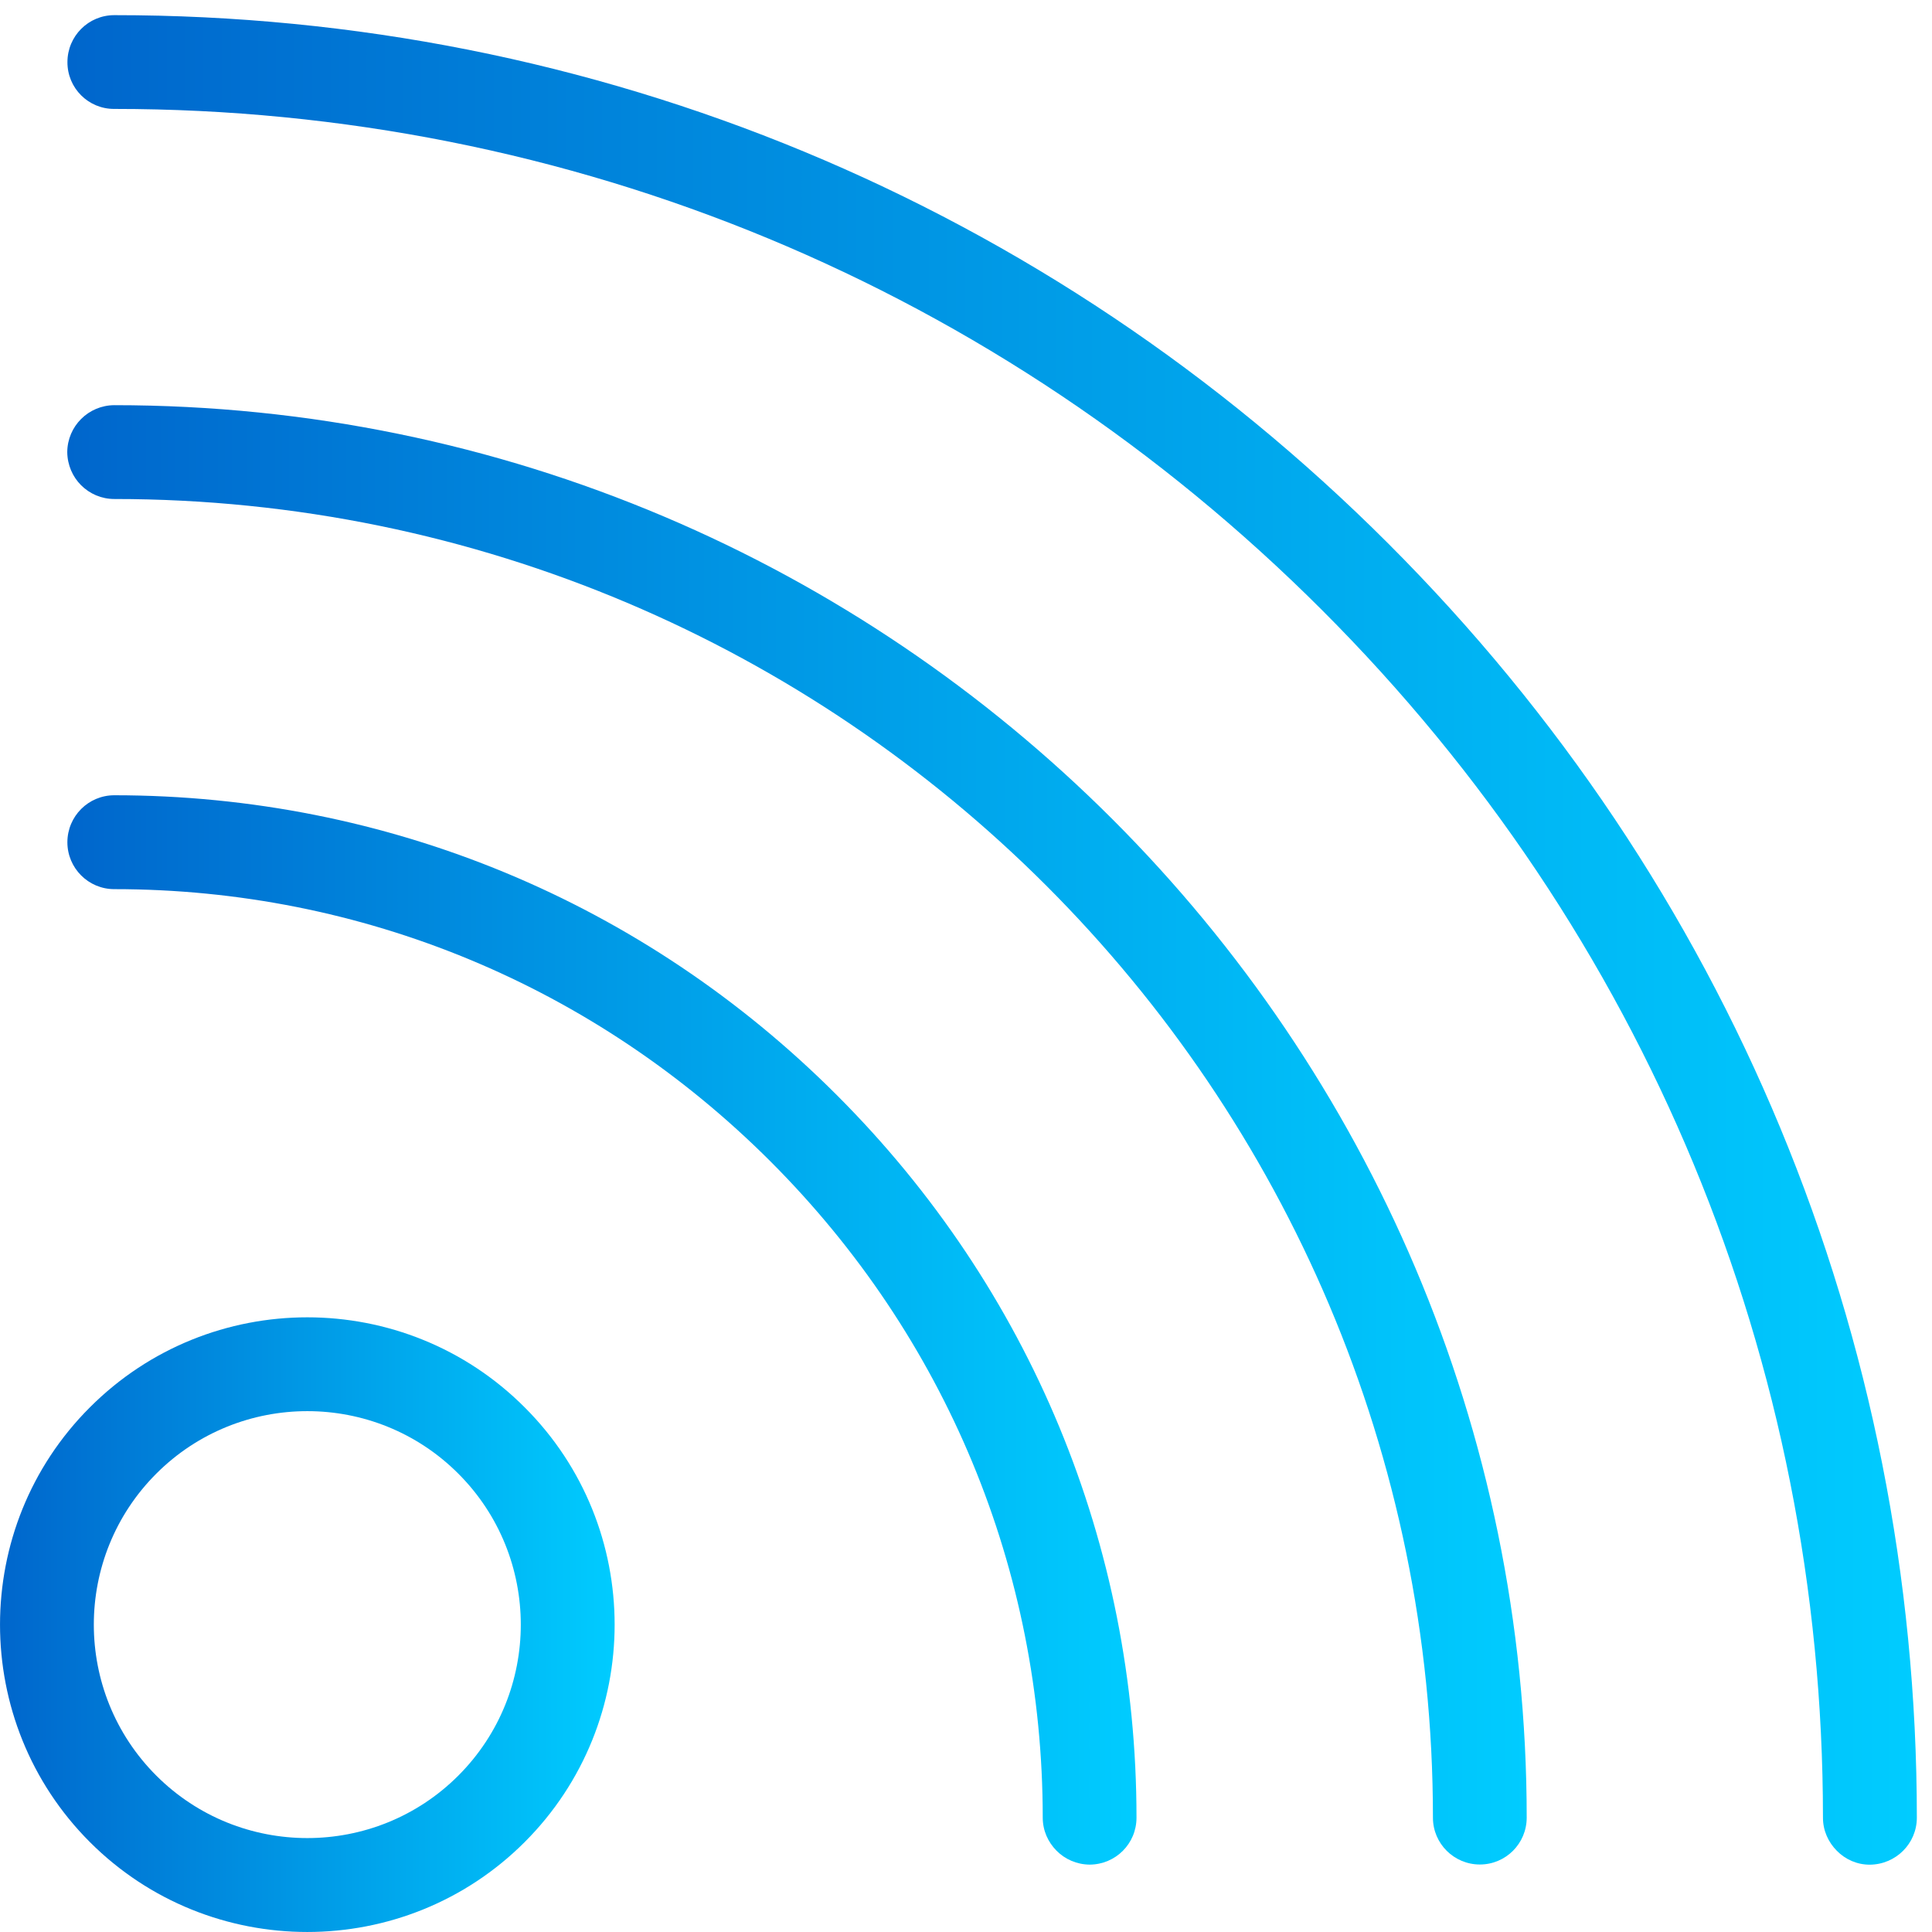 <?xml version="1.0" encoding="utf-8"?>
<!-- Generator: Adobe Illustrator 14.0.0, SVG Export Plug-In . SVG Version: 6.00 Build 43363)  -->
<!DOCTYPE svg PUBLIC "-//W3C//DTD SVG 1.1//EN" "http://www.w3.org/Graphics/SVG/1.1/DTD/svg11.dtd">
<svg version="1.1" id="Capa_1" xmlns="http://www.w3.org/2000/svg" xmlns:xlink="http://www.w3.org/1999/xlink" x="0px" y="0px"
	 width="32px" height="32px" viewBox="0 0 32 32" enable-background="new 0 0 32 32" xml:space="preserve">
<g>
	<linearGradient id="SVGID_1_" gradientUnits="userSpaceOnUse" x1="1.116" y1="15.568" x2="31.749" y2="15.568">
		<stop  offset="0" style="stop-color:#0066CC"/>
		<stop  offset="1" style="stop-color:#00CCFF"/>
	</linearGradient>
	<path fill="url(#SVGID_1_)" d="M31.749,30.106c0-7.963-3.109-15.457-8.755-21.103C17.35,3.358,9.856,0.249,1.893,0.251
		c-0.429,0-0.775,0.347-0.776,0.776C1.114,1.458,1.464,1.807,1.893,1.804c7.548,0,14.651,2.948,20.003,8.3
		c5.353,5.351,8.298,12.454,8.298,20.003c0,0.214,0.089,0.406,0.23,0.548c0.14,0.142,0.331,0.23,0.545,0.23
		C31.401,30.882,31.749,30.535,31.749,30.106z"/>
	<linearGradient id="SVGID_2_" gradientUnits="userSpaceOnUse" x1="1.114" y1="18.797" x2="25.287" y2="18.797">
		<stop  offset="0" style="stop-color:#0066CC"/>
		<stop  offset="1" style="stop-color:#00CCFF"/>
	</linearGradient>
	<path fill="url(#SVGID_2_)" d="M1.893,6.711C1.464,6.713,1.117,7.059,1.114,7.488c0.002,0.214,0.089,0.409,0.229,0.549
		c0.143,0.142,0.336,0.228,0.55,0.228c12.043,0,21.841,9.796,21.841,21.842c0,0.429,0.35,0.775,0.777,0.775
		c0.429,0,0.776-0.347,0.776-0.777C25.287,17.206,14.793,6.711,1.893,6.711z"/>
	<linearGradient id="SVGID_3_" gradientUnits="userSpaceOnUse" x1="1.116" y1="22.028" x2="18.824" y2="22.028">
		<stop  offset="0" style="stop-color:#0066CC"/>
		<stop  offset="1" style="stop-color:#00CCFF"/>
	</linearGradient>
	<path fill="url(#SVGID_3_)" d="M13.86,18.138c-3.2-3.202-7.45-4.965-11.968-4.966c-0.429,0.001-0.775,0.348-0.776,0.778
		c0,0.429,0.348,0.777,0.776,0.777c4.102,0,7.961,1.602,10.869,4.509c2.908,2.909,4.509,6.768,4.51,10.87
		c0,0.214,0.088,0.406,0.229,0.548s0.335,0.228,0.549,0.23c0.431-0.003,0.775-0.348,0.775-0.778
		C18.824,25.59,17.063,21.34,13.86,18.138z"/>
	<linearGradient id="SVGID_4_" gradientUnits="userSpaceOnUse" x1="0" y1="26.909" x2="10.18" y2="26.909">
		<stop  offset="0" style="stop-color:#0066CC"/>
		<stop  offset="1" style="stop-color:#00CCFF"/>
	</linearGradient>
	<path fill="url(#SVGID_4_)" d="M8.69,23.31c-1.985-1.988-5.216-1.988-7.201,0c-1.985,1.983-1.985,5.215,0,7.201
		c1.985,1.985,5.216,1.985,7.201,0C10.677,28.524,10.677,25.293,8.69,23.31z M2.589,29.41c-1.38-1.38-1.38-3.622,0-5.002
		s3.623-1.38,5.002,0c1.38,1.38,1.38,3.622,0,5.002C6.212,30.789,3.969,30.789,2.589,29.41z"/>
</g>
</svg>
